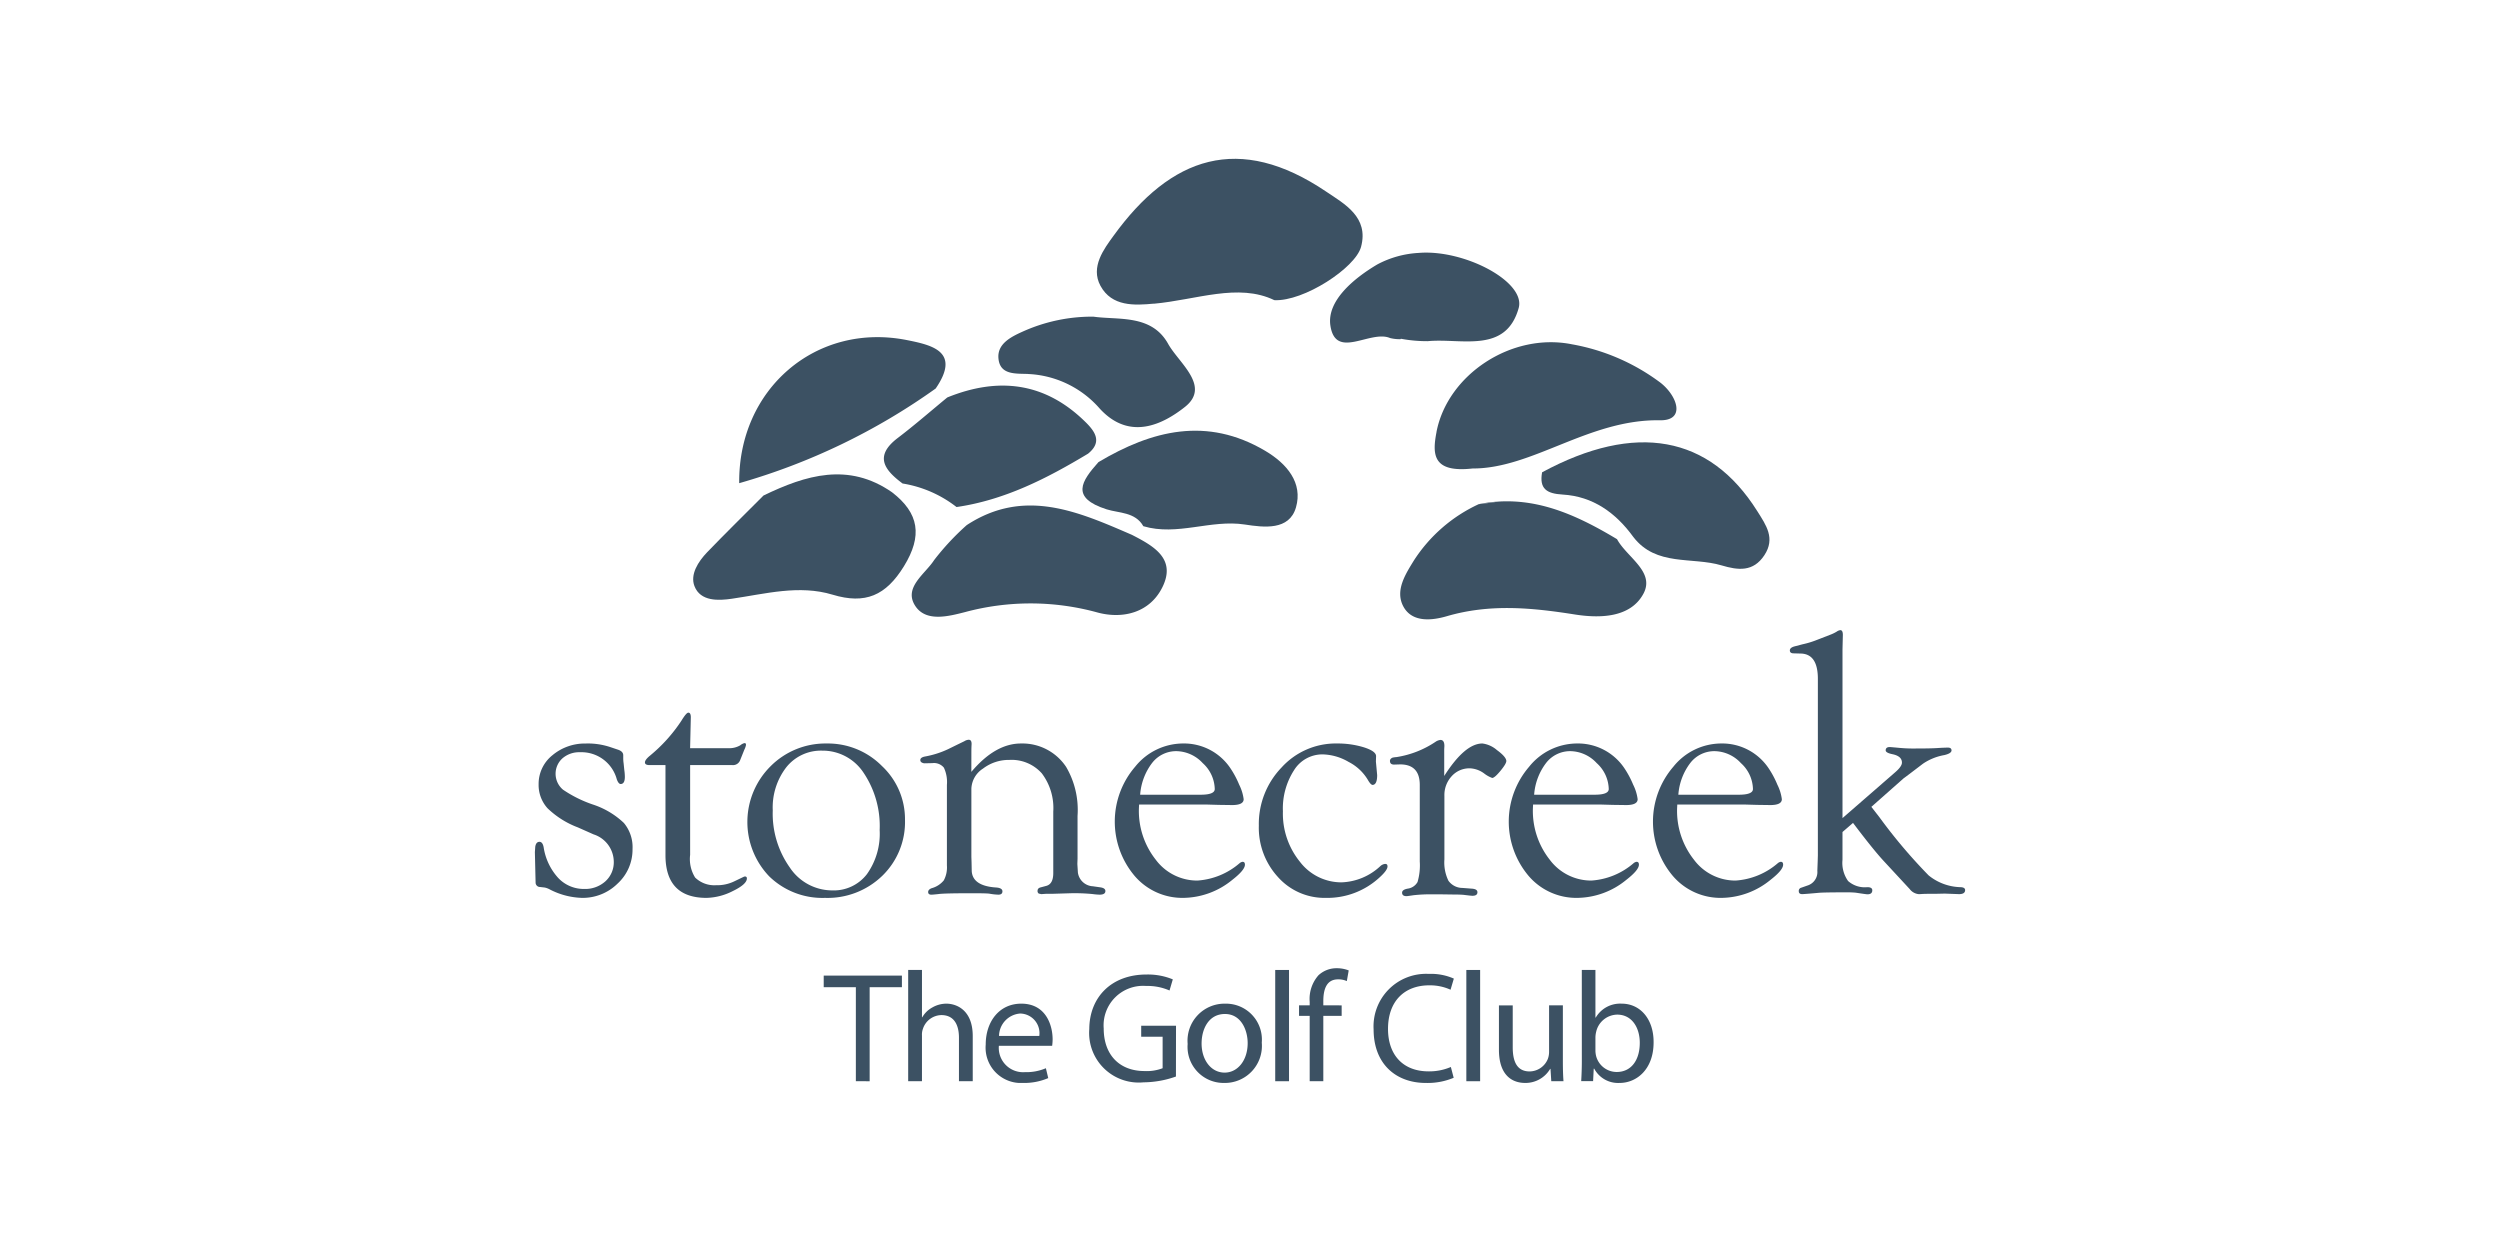 <svg xmlns="http://www.w3.org/2000/svg" xmlns:xlink="http://www.w3.org/1999/xlink" width="280" height="139.085" viewBox="0 0 280 139.085">
  <defs>
    <clipPath id="clip-path">
      <rect id="Rectangle_18802" data-name="Rectangle 18802" width="280" height="139.085" transform="translate(299 1084.772)" fill="#3c5163"/>
    </clipPath>
    <clipPath id="clip-path-2">
      <rect id="Rectangle_18801" data-name="Rectangle 18801" width="160.186" height="103.497" fill="#3c5163"/>
    </clipPath>
  </defs>
  <g id="Stonecreek_Golf_Club" data-name="Stonecreek Golf  Club" transform="translate(-299 -1084.772)" clip-path="url(#clip-path)">
    <g id="Group_35962" data-name="Group 35962" transform="translate(358.907 1102.566)">
      <g id="Group_35961" data-name="Group 35961" clip-path="url(#clip-path-2)">
        <path id="Path_88746" data-name="Path 88746" d="M203.346,74.117c.74-.073,1.489-.179,2.239-.291a15.8,15.8,0,0,0-2.239.291" transform="translate(-97.632 -35.446)" fill="#3c5163"/>
        <path id="Path_88747" data-name="Path 88747" d="M127.45,16.224c4.763-.43,9.46-2.351,13.5-.4,3.288.168,9.081-3.615,9.712-5.966.9-3.347-1.881-4.821-3.883-6.176-9.776-6.613-17.408-3.952-23.849,4.947-1.04,1.437-2.6,3.467-1.455,5.586,1.274,2.354,3.832,2.2,5.971,2" transform="translate(-58.132 0)" fill="#3c5163"/>
        <path id="Path_88748" data-name="Path 88748" d="M197.459,73.8c-.75.112-1.5.218-2.239.291h0a17.221,17.221,0,0,0-7.252,6.289c-.939,1.525-2.128,3.342-1.222,5.116,1,1.954,3.377,1.588,4.9,1.144,4.817-1.408,9.5-.957,14.325-.194,2.784.44,6.23.39,7.689-2.32,1.331-2.472-1.854-4.078-2.955-6.113h0c-4.141-2.485-8.4-4.5-13.243-4.213" transform="translate(-89.506 -35.42)" fill="#3c5163"/>
        <path id="Path_88749" data-name="Path 88749" d="M41.979,70.341h0c-2.109,2.116-4.243,4.208-6.316,6.359-1,1.042-1.917,2.48-1.419,3.782.672,1.756,2.737,1.629,4.183,1.419,3.768-.547,7.536-1.591,11.293-.454,3.662,1.107,5.966.1,7.986-3.183,2.1-3.412,1.705-5.94-1.331-8.288h0c-4.887-3.391-9.652-1.928-14.4.365" transform="translate(-16.374 -32.636)" fill="#3c5163"/>
        <path id="Path_88750" data-name="Path 88750" d="M87.353,76.865a28.537,28.537,0,0,0-3.66,3.926c-1.011,1.573-3.475,3.082-2.1,5.15,1.2,1.81,3.705,1.149,5.573.671a28.214,28.214,0,0,1,14.792.038c2.872.784,5.889.032,7.3-2.821,1.59-3.21-1.016-4.633-3.42-5.87-6.029-2.608-12.053-5.294-18.484-1.093" transform="translate(-38.978 -35.854)" fill="#3c5163"/>
        <path id="Path_88751" data-name="Path 88751" d="M194.057,49.558c-.477,2.473-.477,4.594,4.036,4.089,6.723.025,13.027-5.533,20.988-5.4,2.9.049,1.963-2.722.051-4.213a23.289,23.289,0,0,0-9.9-4.295c-6.755-1.36-13.938,3.387-15.179,9.815" transform="translate(-93.073 -18.97)" fill="#3c5163"/>
        <path id="Path_88752" data-name="Path 88752" d="M241.026,68.77c-5.335-8.493-13.635-10-24.1-4.349-.334,1.85.518,2.389,2.3,2.493,3.4.2,5.948,2.039,7.915,4.745,2.566,3.338,6.568,2.2,9.889,3.188,1.849.551,3.541.756,4.793-1.141s.188-3.37-.795-4.936" transform="translate(-104.119 -29.317)" fill="#3c5163"/>
        <path id="Path_88753" data-name="Path 88753" d="M97.8,52.963c-4.521-4.485-9.754-5.123-15.512-2.789h0c-1.845,1.517-3.645,3.092-5.546,4.537-2.7,2.054-1.47,3.6.538,5.1a13.261,13.261,0,0,1,6.042,2.636c5.4-.783,10.135-3.21,14.732-5.977,1.6-1.291.808-2.453-.255-3.509" transform="translate(-36.098 -23.453)" fill="#3c5163"/>
        <path id="Path_88754" data-name="Path 88754" d="M66.023,44.159h0c2.822-4.109-.338-4.85-3.216-5.422C52.633,36.712,43.9,44.215,44.019,54.762A71.666,71.666,0,0,0,66.023,44.159Z" transform="translate(-21.134 -18.44)" fill="#3c5163"/>
        <path id="Path_88755" data-name="Path 88755" d="M138.424,60.809c-6.523-3.847-12.657-2.3-18.662,1.273-1.9,2.135-3.174,3.985.92,5.289,1.359.433,3.207.288,4.106,1.889,3.8,1.127,7.542-.775,11.364-.189,2.146.33,4.977.688,5.73-1.913.794-2.741-1-4.9-3.458-6.349" transform="translate(-56.642 -28.119)" fill="#3c5163"/>
        <path id="Path_88756" data-name="Path 88756" d="M103.181,40.414a11.3,11.3,0,0,1,7.993,3.841c3.374,3.723,7.152,1.761,9.572-.154,2.93-2.32-.682-4.908-1.882-7.065-1.858-3.336-5.568-2.645-8.373-3.046a18.917,18.917,0,0,0-7.975,1.7c-1.3.586-2.8,1.367-2.657,2.969.164,1.892,1.944,1.69,3.324,1.751" transform="translate(-47.94 -16.319)" fill="#3c5163"/>
        <path id="Path_88757" data-name="Path 88757" d="M179.227,29.841a15.863,15.863,0,0,0,3.023.273c3.744-.362,8.735,1.45,10.18-3.708.827-2.953-6.12-6.609-11.221-6.175a11.107,11.107,0,0,0-4.6,1.282c-2.646,1.564-5.684,4.087-5.266,6.856.586,3.88,4.449.46,6.677,1.392a4.219,4.219,0,0,0,1.205.127l0-.048" transform="translate(-82.246 -9.697)" fill="#3c5163"/>
        <path id="Path_88758" data-name="Path 88758" d="M5.757,125.948a7.981,7.981,0,0,1,2.719.414l.879.295q.54.2.541.61v.32a3.892,3.892,0,0,0,.04.559l.08.78a5.489,5.489,0,0,1,.06.76q0,.78-.45.8-.246.02-.45-.52a4.1,4.1,0,0,0-4.119-3.039,2.857,2.857,0,0,0-1.969.683,2.327,2.327,0,0,0,.06,3.51A13.854,13.854,0,0,0,6.5,132.785a9.177,9.177,0,0,1,3.468,2.064,4.232,4.232,0,0,1,.969,2.923,5.166,5.166,0,0,1-1.669,3.862,5.555,5.555,0,0,1-3.988,1.605,8.319,8.319,0,0,1-3.6-.939,2.041,2.041,0,0,0-.58-.219l-.52-.06a.493.493,0,0,1-.5-.5l-.021-.856L0,138.118l.041-.6q.082-.537.449-.558c.245-.013.408.187.49.6A6.541,6.541,0,0,0,2.608,141a3.918,3.918,0,0,0,2.909,1.239,3.373,3.373,0,0,0,2.389-.862,2.871,2.871,0,0,0,.93-2.2,3.247,3.247,0,0,0-2.258-3.048l-1.76-.782a9.92,9.92,0,0,1-3.4-2.144,3.888,3.888,0,0,1-1-2.7,4.1,4.1,0,0,1,1.539-3.232,5.641,5.641,0,0,1,3.8-1.317" transform="translate(0 -60.471)" fill="#3c5163"/>
        <path id="Path_88759" data-name="Path 88759" d="M28.775,125.173v10.055a3.9,3.9,0,0,0,.559,2.539,3.078,3.078,0,0,0,2.339.86,4.4,4.4,0,0,0,2.058-.439l1.04-.5.12-.041c.16,0,.24.073.24.218q0,.654-1.579,1.418a6.808,6.808,0,0,1-2.939.763q-4.6,0-4.6-4.792V125.173h-1.78q-.519,0-.519-.3c0-.186.173-.427.519-.721a17.512,17.512,0,0,0,3.579-3.97q.54-.882.76-.882.28,0,.28.52l-.08,3.458h4.257a2.439,2.439,0,0,0,1.36-.32,1.225,1.225,0,0,1,.439-.24c.147-.027.214.048.2.223a1.914,1.914,0,0,1-.179.5l-.46,1.149a.855.855,0,0,1-.88.584Z" transform="translate(-11.387 -57.277)" fill="#3c5163"/>
        <path id="Path_88760" data-name="Path 88760" d="M54.676,125.948a8.517,8.517,0,0,1,6.177,2.526,8.14,8.14,0,0,1,2.579,6.02,8.387,8.387,0,0,1-2.539,6.27,8.815,8.815,0,0,1-6.417,2.476,8.54,8.54,0,0,1-6.246-2.406,8.8,8.8,0,0,1,.149-12.339,8.667,8.667,0,0,1,6.3-2.546m-.509.8a4.961,4.961,0,0,0-4.021,1.849,7.369,7.369,0,0,0-1.527,4.847,10.422,10.422,0,0,0,1.906,6.388,5.711,5.711,0,0,0,4.74,2.569,4.686,4.686,0,0,0,3.9-1.819,7.792,7.792,0,0,0,1.427-4.938,10.681,10.681,0,0,0-1.8-6.417,5.488,5.488,0,0,0-4.631-2.479" transform="translate(-21.98 -60.471)" fill="#3c5163"/>
        <path id="Path_88761" data-name="Path 88761" d="M88.75,128.739q2.679-3.179,5.557-3.179a5.881,5.881,0,0,1,5.058,2.622,9.521,9.521,0,0,1,1.279,5.485v4.783l-.021.6.06.961a1.781,1.781,0,0,0,1.68,1.541l.839.12q.54.079.56.391.02.429-.658.429a7.577,7.577,0,0,1-.778-.069,20.977,20.977,0,0,0-2.432-.091l-1.974.06h-.757l-.579.04-.279-.062a.325.325,0,0,1-.14-.308q0-.307.36-.39l.6-.16q.8-.2.8-1.437v-6.887a6.424,6.424,0,0,0-1.282-4.282A4.524,4.524,0,0,0,93,127.4a4.759,4.759,0,0,0-2.955.979,2.8,2.8,0,0,0-1.292,2.24v7.63l.02.6.02,1q.1,1.683,2.779,1.843.66.062.659.43c0,.246-.153.37-.459.37a6.684,6.684,0,0,1-1.019-.115q-.381-.045-1.879-.045-3.178,0-3.8.091-.619.069-.8.069-.381,0-.36-.33.02-.246.38-.391a2.669,2.669,0,0,0,1.369-.878,3.08,3.08,0,0,0,.35-1.676v-9.023a3.78,3.78,0,0,0-.339-1.926,1.43,1.43,0,0,0-1.279-.509l-.86.02a.621.621,0,0,1-.32-.082.292.292,0,0,1-.18-.288c0-.192.174-.322.52-.39a10.4,10.4,0,0,0,2.579-.819l1.06-.52q.62-.3.78-.379a1,1,0,0,1,.48-.16q.359,0,.32.58-.02.32-.02.759Z" transform="translate(-39.866 -60.083)" fill="#3c5163"/>
        <path id="Path_88762" data-name="Path 88762" d="M127.656,132.784l-.02.439a8.813,8.813,0,0,0,1.893,5.747,5.783,5.783,0,0,0,4.655,2.329,8.035,8.035,0,0,0,4.746-1.959.675.675,0,0,1,.3-.139q.281-.02.281.318,0,.6-1.4,1.69a8.789,8.789,0,0,1-5.5,2.029,7.032,7.032,0,0,1-5.467-2.476,9.426,9.426,0,0,1,.07-12.21,6.9,6.9,0,0,1,5.337-2.606,6.259,6.259,0,0,1,5.338,2.779,10.421,10.421,0,0,1,.98,1.839,5.055,5.055,0,0,1,.5,1.62q0,.66-1.3.659l-1.482-.02-1.362-.039Zm.121-1.1h6.776q1.579,0,1.579-.64a4.038,4.038,0,0,0-1.349-2.9,4.1,4.1,0,0,0-2.929-1.339,3.406,3.406,0,0,0-2.728,1.309,6.643,6.643,0,0,0-1.35,3.569" transform="translate(-59.986 -60.47)" fill="#3c5163"/>
        <path id="Path_88763" data-name="Path 88763" d="M164.677,125.948a10.014,10.014,0,0,1,3.068.434q1.349.434,1.35.985l-.02.6.141,1.52q0,1.059-.49,1.1c-.149.014-.34-.185-.57-.594a5.326,5.326,0,0,0-2.144-1.985,6,6,0,0,0-2.923-.84,3.737,3.737,0,0,0-3.192,1.787,7.908,7.908,0,0,0-1.237,4.6,8.56,8.56,0,0,0,1.905,5.64,5.836,5.836,0,0,0,4.66,2.305,6.689,6.689,0,0,0,4.35-1.819.935.935,0,0,1,.492-.241q.308-.039.308.279,0,.437-.959,1.293a8.606,8.606,0,0,1-5.957,2.227,6.982,6.982,0,0,1-5.347-2.326,8.169,8.169,0,0,1-2.149-5.761,9.121,9.121,0,0,1,2.549-6.519,8.19,8.19,0,0,1,6.167-2.686" transform="translate(-74.881 -60.471)" fill="#3c5163"/>
        <path id="Path_88764" data-name="Path 88764" d="M190.293,129.217q2.318-3.639,4.277-3.639a3.083,3.083,0,0,1,1.629.74q1.009.739,1.049,1.2.02.3-.637,1.1t-.937.821a3.238,3.238,0,0,1-.877-.48,2.878,2.878,0,0,0-1.634-.6,2.661,2.661,0,0,0-2.033.881,3.106,3.106,0,0,0-.817,2.2v7.123a4.676,4.676,0,0,0,.45,2.385,1.931,1.931,0,0,0,1.569.807l1.039.08c.427.027.641.16.641.4q0,.4-.561.4c-.095,0-.408-.033-.943-.1q-.381-.041-1.121-.041l-1.443-.02h-.882a16.985,16.985,0,0,0-2.224.1q-.521.079-.722.1c-.36.014-.541-.116-.541-.39q0-.332.62-.449a1.489,1.489,0,0,0,1.109-.74,6.61,6.61,0,0,0,.25-2.3v-8.575q0-2.3-2.2-2.3l-.679.02q-.459,0-.46-.411,0-.245.3-.369a3.242,3.242,0,0,1,.439-.06,10.834,10.834,0,0,0,4.439-1.759,1.26,1.26,0,0,1,.459-.16q.459-.019.46.679l-.02.38Z" transform="translate(-88.447 -60.101)" fill="#3c5163"/>
        <path id="Path_88765" data-name="Path 88765" d="M212.536,132.784l-.02.439a8.814,8.814,0,0,0,1.893,5.747,5.783,5.783,0,0,0,4.655,2.329,8.035,8.035,0,0,0,4.746-1.959.675.675,0,0,1,.3-.139q.281-.02.281.318,0,.6-1.4,1.69a8.789,8.789,0,0,1-5.5,2.029,7.032,7.032,0,0,1-5.468-2.476,9.426,9.426,0,0,1,.07-12.21,6.9,6.9,0,0,1,5.337-2.606,6.259,6.259,0,0,1,5.338,2.779,10.419,10.419,0,0,1,.98,1.839,5.055,5.055,0,0,1,.5,1.62q0,.66-1.3.659l-1.482-.02-1.362-.039Zm.121-1.1h6.776q1.579,0,1.579-.64a4.038,4.038,0,0,0-1.349-2.9,4.1,4.1,0,0,0-2.929-1.339,3.406,3.406,0,0,0-2.728,1.309,6.642,6.642,0,0,0-1.35,3.569" transform="translate(-100.739 -60.47)" fill="#3c5163"/>
        <path id="Path_88766" data-name="Path 88766" d="M243.6,132.784l-.02.439a8.813,8.813,0,0,0,1.893,5.747,5.784,5.784,0,0,0,4.655,2.329,8.035,8.035,0,0,0,4.746-1.959.675.675,0,0,1,.3-.139q.281-.02.281.318,0,.6-1.4,1.69a8.789,8.789,0,0,1-5.5,2.029,7.032,7.032,0,0,1-5.468-2.476,9.426,9.426,0,0,1,.07-12.21,6.9,6.9,0,0,1,5.337-2.606,6.259,6.259,0,0,1,5.338,2.779,10.42,10.42,0,0,1,.98,1.839,5.056,5.056,0,0,1,.5,1.62q0,.66-1.3.659l-1.482-.02-1.362-.039Zm.121-1.1h6.776q1.579,0,1.579-.64a4.038,4.038,0,0,0-1.349-2.9,4.1,4.1,0,0,0-2.929-1.339,3.406,3.406,0,0,0-2.728,1.309,6.642,6.642,0,0,0-1.35,3.569" transform="translate(-115.652 -60.47)" fill="#3c5163"/>
        <path id="Path_88767" data-name="Path 88767" d="M276.262,122.58l5.922-5.152q.735-.641.735-1.062,0-.722-1.06-.942-.76-.156-.76-.429,0-.39.5-.371.3.023,1.042.092a16.7,16.7,0,0,0,1.824.069q1.824,0,2.566-.06.721-.04,1.042-.04c.254,0,.387.1.4.293q.02.352-.819.547a6.133,6.133,0,0,0-2.379.963L283.8,117.61l-.7.522-3.606,3.189.9,1.157A59.027,59.027,0,0,0,285.91,129a5.89,5.89,0,0,0,3.585,1.316q.5.022.5.329c0,.3-.226.451-.679.451l-1.6-.06-.92.021q-1.259,0-1.579.02c-.174.013-.314.02-.421.02a1.434,1.434,0,0,1-1-.56l-2.869-3.1q-1.176-1.259-3.487-4.318l-1.18,1.019v3.129a3.484,3.484,0,0,0,.63,2.362,2.813,2.813,0,0,0,2.149.687c.373,0,.559.117.559.349q0,.451-.541.45-.14,0-1.3-.18a9.869,9.869,0,0,0-1.082-.04q-2.625,0-3.146.06-1.543.139-1.783.139c-.254,0-.381-.109-.381-.329a.366.366,0,0,1,.28-.39l.68-.239a1.577,1.577,0,0,0,1.119-1.657l.039-1.038.02-.678V106.983q0-2.834-1.979-2.834l-.72-.02q-.439,0-.439-.329,0-.306.522-.451l.922-.24a10.024,10.024,0,0,0,1.625-.5l1.444-.56a4.217,4.217,0,0,0,.743-.359.877.877,0,0,1,.4-.161c.187,0,.281.18.281.54l-.02.8-.02.839Z" transform="translate(-129.809 -48.747)" fill="#3c5163"/>
        <path id="Path_88768" data-name="Path 88768" d="M65.827,177.254h-3.6v-1.3h8.758v1.3H67.372v10.531H65.827Z" transform="translate(-29.878 -84.481)" fill="#3c5163"/>
        <path id="Path_88769" data-name="Path 88769" d="M80.421,174.739h1.545v5.3H82a2.872,2.872,0,0,1,1.106-1.089,3.182,3.182,0,0,1,1.58-.438c1.141,0,2.966.7,2.966,3.633V187.2H86.108v-4.88c0-1.369-.509-2.527-1.966-2.527a2.218,2.218,0,0,0-2.071,1.545,1.859,1.859,0,0,0-.106.737V187.2H80.421Z" transform="translate(-38.612 -83.897)" fill="#3c5163"/>
        <path id="Path_88770" data-name="Path 88770" d="M98.6,186.719a2.722,2.722,0,0,0,2.914,2.949,5.6,5.6,0,0,0,2.352-.439l.264,1.105a6.823,6.823,0,0,1-2.826.544,3.958,3.958,0,0,1-4.177-4.3c0-2.562,1.509-4.581,3.984-4.581,2.774,0,3.51,2.439,3.51,4a5.809,5.809,0,0,1-.053.719Zm4.528-1.106a2.2,2.2,0,0,0-2.141-2.51,2.559,2.559,0,0,0-2.37,2.51Z" transform="translate(-46.634 -87.382)" fill="#3c5163"/>
        <path id="Path_88771" data-name="Path 88771" d="M129.143,187.144a11.017,11.017,0,0,1-3.633.65,5.555,5.555,0,0,1-6.072-5.968c.017-3.528,2.439-6.107,6.405-6.107a7.3,7.3,0,0,1,2.949.544l-.368,1.246a6.137,6.137,0,0,0-2.615-.509,4.424,4.424,0,0,0-4.756,4.756c0,3,1.808,4.774,4.563,4.774a4.985,4.985,0,0,0,2.036-.316v-3.528h-2.4v-1.229h3.9Z" transform="translate(-57.345 -84.367)" fill="#3c5163"/>
        <path id="Path_88772" data-name="Path 88772" d="M148.933,186.368a4.151,4.151,0,0,1-4.23,4.51,4.038,4.038,0,0,1-4.072-4.37,4.148,4.148,0,0,1,4.212-4.51,4.023,4.023,0,0,1,4.089,4.37m-6.74.088c0,1.86,1.07,3.264,2.58,3.264,1.475,0,2.581-1.387,2.581-3.3,0-1.44-.721-3.265-2.545-3.265s-2.615,1.685-2.615,3.3" transform="translate(-67.521 -87.382)" fill="#3c5163"/>
        <rect id="Rectangle_18799" data-name="Rectangle 18799" width="1.545" height="12.461" transform="translate(82.918 90.842)" fill="#3c5163"/>
        <path id="Path_88773" data-name="Path 88773" d="M165.819,187.022V179.7h-1.193v-1.177h1.193v-.4a4.007,4.007,0,0,1,.983-2.967,2.953,2.953,0,0,1,2.071-.789,3.582,3.582,0,0,1,1.316.246l-.21,1.193a2.309,2.309,0,0,0-.984-.193c-1.316,0-1.65,1.158-1.65,2.457v.456H169.4V179.7h-2.055v7.319Z" transform="translate(-79.041 -83.719)" fill="#3c5163"/>
        <path id="Path_88774" data-name="Path 88774" d="M189.66,187.219a7.521,7.521,0,0,1-3.124.579c-3.335,0-5.844-2.124-5.844-6a5.886,5.886,0,0,1,6.178-6.214,6.351,6.351,0,0,1,2.808.527l-.369,1.246a5.563,5.563,0,0,0-2.387-.492c-2.773,0-4.616,1.773-4.616,4.88,0,2.9,1.667,4.756,4.545,4.756a6.12,6.12,0,0,0,2.493-.491Z" transform="translate(-86.755 -84.302)" fill="#3c5163"/>
        <rect id="Rectangle_18800" data-name="Rectangle 18800" width="1.545" height="12.461" transform="translate(104.323 90.842)" fill="#3c5163"/>
        <path id="Path_88775" data-name="Path 88775" d="M214.851,188.546c0,.878.018,1.65.07,2.317h-1.368l-.088-1.387h-.035a3.2,3.2,0,0,1-2.808,1.579c-1.335,0-2.931-.737-2.931-3.72v-4.968h1.545v4.7c0,1.615.491,2.7,1.895,2.7a2.233,2.233,0,0,0,2.036-1.4,2.264,2.264,0,0,0,.14-.789v-5.214h1.545Z" transform="translate(-99.717 -87.56)" fill="#3c5163"/>
        <path id="Path_88776" data-name="Path 88776" d="M225.479,174.739h1.526v5.335h.035a3.164,3.164,0,0,1,2.9-1.562c2.106,0,3.6,1.755,3.58,4.335,0,3.037-1.913,4.545-3.808,4.545a3.027,3.027,0,0,1-2.844-1.6h-.053l-.071,1.4h-1.333c.036-.579.071-1.439.071-2.194Zm1.526,9.057a2.836,2.836,0,0,0,.071.561,2.383,2.383,0,0,0,2.316,1.808c1.615,0,2.58-1.317,2.58-3.265,0-1.7-.878-3.159-2.528-3.159a2.462,2.462,0,0,0-2.351,1.9,2.991,2.991,0,0,0-.088.632Z" transform="translate(-108.224 -83.897)" fill="#3c5163"/>
      </g>
    </g>
  </g>
</svg>
